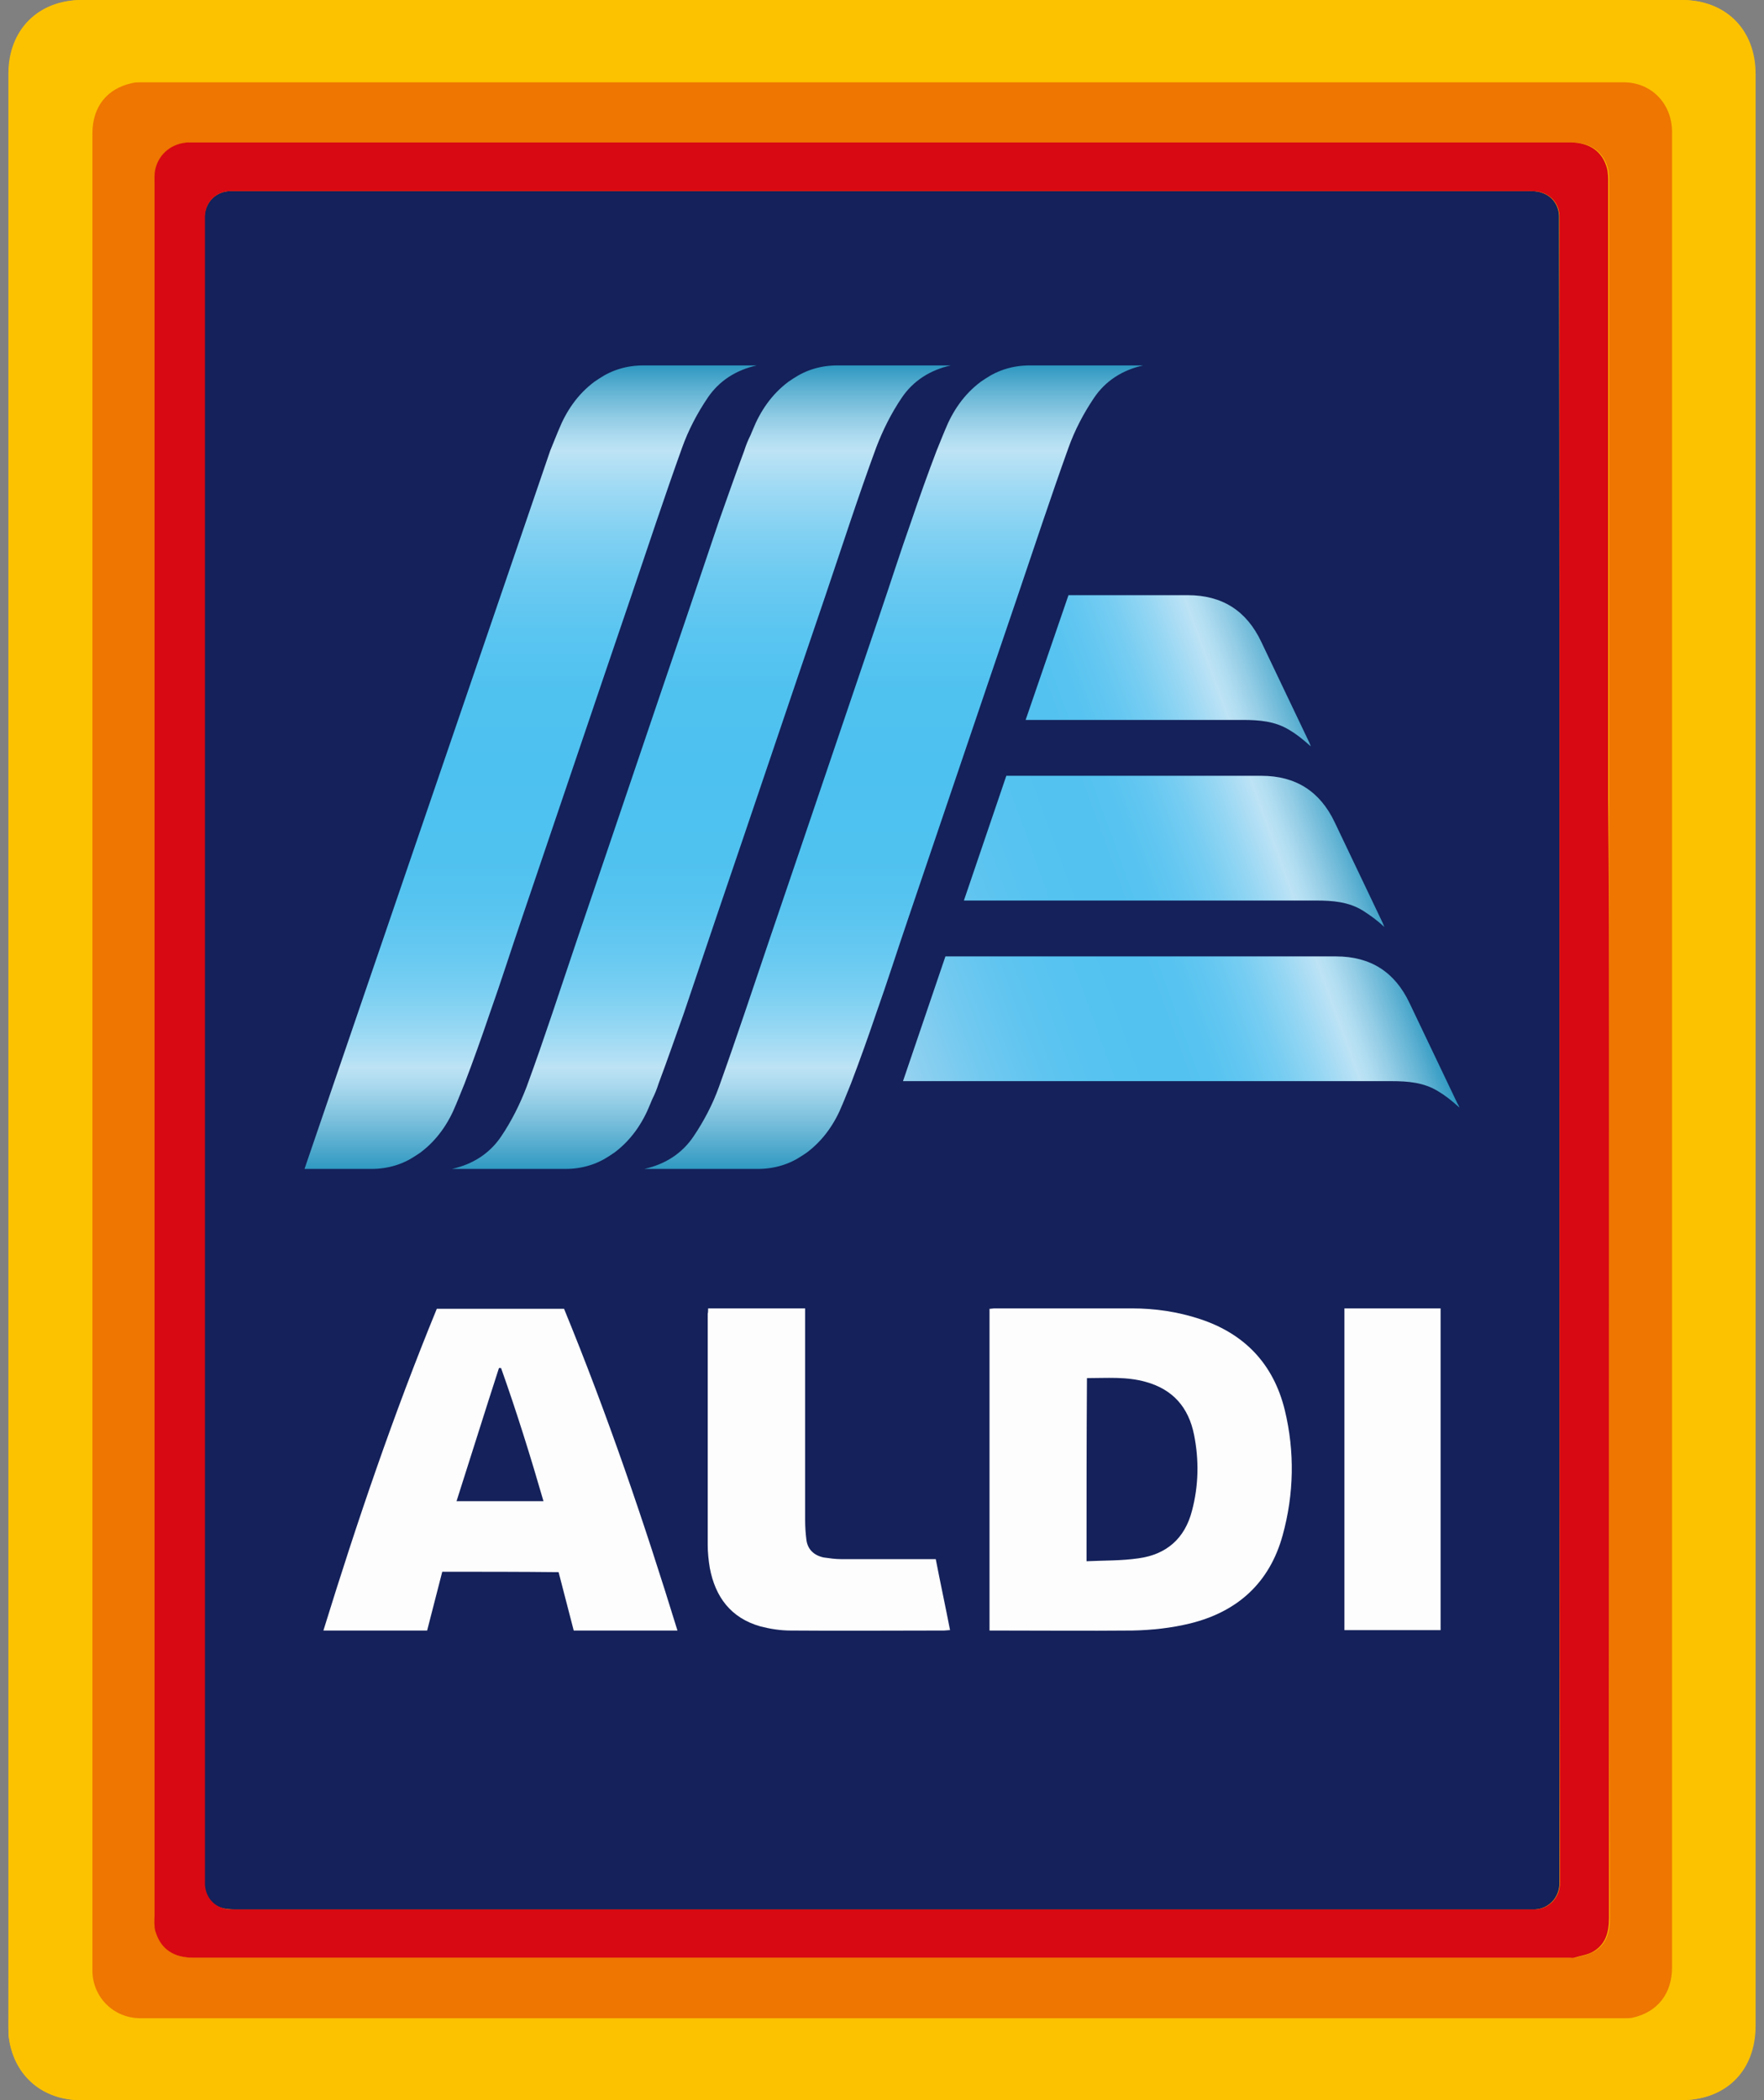 <?xml version="1.0" encoding="utf-8"?>
<!-- Generator: Adobe Illustrator 26.1.0, SVG Export Plug-In . SVG Version: 6.00 Build 0)  -->
<svg version="1.1" id="Layer_1" xmlns="http://www.w3.org/2000/svg" xmlns:xlink="http://www.w3.org/1999/xlink" x="0px" y="0px"
	 viewBox="0 0 420 500" style="enable-background:new 0 0 420 500;" xml:space="preserve">
<rect x="0" y="0" width="420" height="500" fill="#808080" stroke="none"/>
<style type="text/css">
	.st0{fill:#FCC200;}
	.st1{fill:#14215A;}
	.st2{fill:#EE7601;}
	.st3{fill:#D80912;}
	.st4{fill:#FDFDFD;}
	.st5{fill:url(#SVGID_1_);}
	.st6{fill:url(#SVGID_00000158002349142757597940000007633369406046624703_);}
</style>
<g>
	<path class="st0" d="M2,250C2,172.5,2,95,2,17.5C2,7.1,9.1,0,19.5,0c127,0,254,0,380.9,0C411,0,418,7.1,418,17.6
		c0,154.9,0,309.8,0,464.7c0,10.7-7,17.7-17.7,17.7c-127,0-254.1,0-381.1,0c-8.9,0-15.6-5.6-17-14.3c-0.2-1-0.2-2.1-0.2-3.1
		C2,405,2,327.5,2,250z"/>
	<g>
		<path class="st1" d="M371.3,250.2c0,65.4,0,130.7,0,196.1c0,0.8,0,1.6,0,2.4c-0.2,3.2-2.6,5.7-5.8,5.9c-0.5,0-1,0-1.6,0
			c-102.7,0-205.3,0-308,0c-1,0-2-0.1-2.9-0.3c-2.6-0.7-4.2-2.9-4.3-5.5c0-0.7,0-1.4,0-2.1c0-131.1,0-262.2,0-393.3
			c0-0.6,0-1.3,0-1.9c0.2-3.4,2.7-5.9,6-6c0.5,0,0.9,0,1.4,0c102.6,0,205.2,0,307.8,0c1,0,2,0,2.9,0.3c2.6,0.7,4.3,2.9,4.4,5.6
			c0,0.8,0,1.6,0,2.4C371.3,119.2,371.3,184.7,371.3,250.2z"/>
		<path class="st0" d="M2.1,250c0-77.5,0-155,0-232.5C2.1,7.1,9.1,0,19.6,0c126.9,0,253.9,0,380.8,0c10.5,0,17.5,7.1,17.5,17.6
			c0,154.9,0,309.8,0,464.7c0,10.7-7,17.7-17.7,17.7c-127,0-254,0-381,0c-8.9,0-15.6-5.6-17-14.3c-0.2-1-0.2-2.1-0.2-3.1
			C2.1,405,2.1,327.5,2.1,250z M398.1,250c0-72.9,0-145.7,0-218.6c0-6.8-4.9-11.8-11.5-11.8c-117.7,0-235.4,0-353.1,0
			c-0.7,0-1.4,0-2.1,0.2c-6,1.4-9.4,5.7-9.4,12c0,145.1,0,290.2,0,435.4c0,0.6,0,1.3,0,1.9c0.1,6.4,5.1,11.4,11.4,11.4
			c117.8,0,235.5,0,353.3,0c0.6,0,1.3,0,1.9-0.1c6-1.3,9.5-5.7,9.5-12C398.1,395.5,398.1,322.7,398.1,250z"/>
		<path class="st2" d="M398.1,250c0,72.8,0,145.6,0,218.4c0,6.3-3.5,10.7-9.5,12c-0.6,0.1-1.3,0.1-1.9,0.1c-117.8,0-235.5,0-353.3,0
			c-6.3,0-11.4-5-11.4-11.4c0-0.6,0-1.3,0-1.9c0-145.1,0-290.2,0-435.4c0-6.3,3.4-10.7,9.4-12c0.7-0.2,1.4-0.2,2.1-0.2
			c117.7,0,235.4,0,353.1,0c6.6,0,11.5,5.1,11.5,11.8C398.1,104.2,398.1,177.1,398.1,250z M383.1,250c0-20,0-40,0-60.1
			c0-48.8,0-97.6,0-146.5c0-1.2,0-2.4-0.3-3.4c-1.1-4-4.2-6.1-8.8-6.1c-109.3,0-218.7,0-328,0c-0.3,0-0.7,0-1,0
			c-3.8,0.2-7,2.6-7.8,6.3c-0.3,1.2-0.2,2.5-0.2,3.8c0,137.3,0,274.7,0,412c0,0.8,0,1.6,0,2.4c0,0.6,0.1,1.2,0.3,1.7
			c1.2,4,4.3,6,9,6c109.2,0,218.5,0,327.7,0c0.3,0,0.7,0.1,1,0c1.5-0.4,3.2-0.7,4.6-1.5c2.9-1.7,3.7-4.6,3.7-7.9
			C383.1,387.8,383.1,318.9,383.1,250z"/>
		<path class="st3" d="M383.1,250c0,68.9,0,137.8,0,206.7c0,3.3-0.8,6.2-3.7,7.9c-1.3,0.8-3,1-4.6,1.5c-0.3,0.1-0.7,0-1,0
			c-109.2,0-218.5,0-327.7,0c-4.7,0-7.7-2-9-6c-0.2-0.5-0.3-1.1-0.3-1.7c-0.1-0.8,0-1.6,0-2.4c0-137.3,0-274.7,0-412
			c0-1.3-0.1-2.6,0.2-3.8c0.9-3.7,4-6.1,7.8-6.3c0.3,0,0.7,0,1,0c109.3,0,218.7,0,328,0c4.6,0,7.7,2.1,8.8,6.1
			c0.3,1.1,0.3,2.3,0.3,3.4c0,48.8,0,97.6,0,146.5C383.1,210,383.1,230,383.1,250z M371.3,250.2c0-65.5,0-130.9,0-196.4
			c0-0.8,0-1.6,0-2.4c-0.1-2.7-1.8-4.9-4.4-5.6c-0.9-0.3-1.9-0.3-2.9-0.3c-102.6,0-205.2,0-307.8,0c-0.5,0-0.9,0-1.4,0
			c-3.4,0.1-5.9,2.6-6,6c0,0.6,0,1.3,0,1.9c0,131.1,0,262.2,0,393.3c0,0.7,0,1.4,0,2.1c0.2,2.6,1.8,4.8,4.3,5.5
			c0.9,0.3,1.9,0.3,2.9,0.3c102.7,0,205.3,0,308,0c0.5,0,1,0,1.6,0c3.2-0.2,5.6-2.7,5.8-5.9c0-0.8,0-1.6,0-2.4
			C371.3,380.9,371.3,315.5,371.3,250.2z"/>
		<g>
			<path class="st4" d="M235.6,388.2c0-25.6,0-51,0-76.6c0.4,0,0.8-0.1,1.1-0.1c10.9,0,21.8,0,32.8,0c5.5,0,10.9,0.8,16.1,2.5
				c10.7,3.5,17.6,10.7,20.3,21.7c2.4,9.9,2.2,20-0.5,29.8c-3.1,11.3-10.7,18.2-22,21c-4.5,1.1-9.1,1.6-13.8,1.7
				c-11,0.1-22,0-32.9,0C236.4,388.2,236.1,388.2,235.6,388.2z M258.7,371.7c4.2-0.2,8.3-0.1,12.4-0.7c6.6-0.9,11-4.7,12.7-11.3
				c1.6-6,1.7-12.1,0.5-18.1c-1.3-6.5-5-10.8-11.5-12.6c-4.6-1.3-9.3-0.9-14-0.9C258.7,342.6,258.7,356.9,258.7,371.7z"/>
			<path class="st4" d="M105.3,374.2c-1.2,4.6-2.4,9.3-3.6,14c-8.2,0-16.3,0-24.7,0c8-25.9,16.7-51.5,27-76.6c10.1,0,20.2,0,30.3,0
				c10.3,25.1,19,50.6,27,76.6c-8.2,0-16.4,0-24.7,0c-1.2-4.6-2.4-9.2-3.6-13.9C123.8,374.2,114.6,374.2,105.3,374.2z M119.3,325.7
				c-0.2,0-0.3,0-0.5,0c-3.4,10.5-6.7,21.1-10.1,31.7c7.1,0,13.8,0,20.7,0C126.3,346.7,123,336.1,119.3,325.7z"/>
			<path class="st4" d="M168.6,311.5c7.8,0,15.4,0,23.1,0c0,0.7,0,1.3,0,1.9c0,16.2,0,32.3,0,48.5c0,1.6,0.1,3.1,0.3,4.7
				c0.3,2.3,1.8,3.7,4.1,4.2c1.4,0.2,2.8,0.4,4.2,0.4c6.9,0,13.8,0,20.7,0c0.6,0,1.1,0,1.8,0c1.1,5.7,2.3,11.2,3.4,16.9
				c-0.5,0-1,0.1-1.4,0.1c-12.2,0-24.4,0.1-36.6,0c-2.4,0-4.9-0.4-7.2-1c-7-2-10.7-7-12-13.9c-0.3-1.8-0.5-3.7-0.5-5.5
				c0-18.3,0-36.6,0-55C168.6,312.4,168.6,312,168.6,311.5z"/>
			<path class="st4" d="M320.1,311.5c7.7,0,15.2,0,22.9,0c0,25.5,0,51,0,76.6c-7.6,0-15.2,0-22.9,0
				C320.1,362.6,320.1,337.2,320.1,311.5z"/>
		</g>
		
			<linearGradient id="SVGID_1_" gradientUnits="userSpaceOnUse" x1="207.495" y1="263.28" x2="322.43" y2="305.113" gradientTransform="matrix(1 0 0 -1 0 500)">
			<stop  offset="0" style="stop-color:#97D2F0"/>
			<stop  offset="4.450000e-02" style="stop-color:#8ACFF0"/>
			<stop  offset="0.145" style="stop-color:#72C9F0"/>
			<stop  offset="0.251" style="stop-color:#60C5F0"/>
			<stop  offset="0.366" style="stop-color:#56C3F0"/>
			<stop  offset="0.505" style="stop-color:#53C2F0"/>
			<stop  offset="0.569" style="stop-color:#57C3F0"/>
			<stop  offset="0.634" style="stop-color:#63C7F1"/>
			<stop  offset="0.699" style="stop-color:#77CDF2"/>
			<stop  offset="0.764" style="stop-color:#94D6F3"/>
			<stop  offset="0.829" style="stop-color:#B8E1F5"/>
			<stop  offset="0.837" style="stop-color:#BDE3F5"/>
			<stop  offset="0.86" style="stop-color:#B1DDF1"/>
			<stop  offset="0.9" style="stop-color:#92CCE5"/>
			<stop  offset="0.954" style="stop-color:#60B2D3"/>
			<stop  offset="1" style="stop-color:#2F98C1"/>
		</linearGradient>
		<path class="st5" d="M300.3,184.7c8.2,0,14,3.7,17.5,11.1c3.8,8,7.6,15.9,11.4,23.9c0.1,0.2,0.2,0.5,0.4,1
			c-1.8-1.7-3.4-2.8-5.1-3.9c-3.4-2.1-7.2-2.4-11.1-2.4c-4,0-45,0-83.9,0l10.1-29.7C269.8,184.7,298.8,184.7,300.3,184.7z
			 M347,262.7c-3.8-8-7.6-15.9-11.4-23.9c-3.5-7.4-9.3-11.1-17.5-11.1c-2,0-55.6,0-93,0L215,257.4c44.1,0,111.2,0,116.3,0
			c3.9,0,7.7,0.3,11.1,2.4c1.7,1,3.2,2.2,5.1,3.9C347.3,263.2,347.2,263,347,262.7z M244.2,171.4c21.6,0,45.9,0,51.7,0
			c3.9,0,7.7,0.3,11.1,2.4c1.7,1,3.2,2.2,5.1,3.9c-0.2-0.5-0.3-0.8-0.4-1c-3.8-8-7.6-15.9-11.4-23.9c-3.5-7.4-9.3-11.1-17.5-11.1
			c-2.2,0-15.7,0-28.4,0L244.2,171.4z"/>
		
			<linearGradient id="SVGID_00000054249676378253431410000000000858122915599241_" gradientUnits="userSpaceOnUse" x1="172.355" y1="221.594" x2="172.355" y2="412.961" gradientTransform="matrix(1 0 0 -1 0 500)">
			<stop  offset="0" style="stop-color:#2F98C1"/>
			<stop  offset="7.100000e-03" style="stop-color:#389DC4"/>
			<stop  offset="6.470000e-02" style="stop-color:#7FC2DE"/>
			<stop  offset="0.106" style="stop-color:#ACDAEF"/>
			<stop  offset="0.127" style="stop-color:#BDE3F5"/>
			<stop  offset="0.137" style="stop-color:#B3E0F5"/>
			<stop  offset="0.178" style="stop-color:#94D7F3"/>
			<stop  offset="0.222" style="stop-color:#7ACFF2"/>
			<stop  offset="0.27" style="stop-color:#66C9F1"/>
			<stop  offset="0.325" style="stop-color:#58C4F0"/>
			<stop  offset="0.391" style="stop-color:#4FC2F0"/>
			<stop  offset="0.505" style="stop-color:#4DC1F0"/>
			<stop  offset="0.596" style="stop-color:#50C2F0"/>
			<stop  offset="0.667" style="stop-color:#5AC5F1"/>
			<stop  offset="0.732" style="stop-color:#6BCAF1"/>
			<stop  offset="0.792" style="stop-color:#82D1F2"/>
			<stop  offset="0.849" style="stop-color:#A0DAF4"/>
			<stop  offset="0.894" style="stop-color:#BDE3F5"/>
			<stop  offset="0.908" style="stop-color:#B1DDF1"/>
			<stop  offset="0.935" style="stop-color:#92CCE5"/>
			<stop  offset="0.97" style="stop-color:#60B2D3"/>
			<stop  offset="1" style="stop-color:#2F98C1"/>
		</linearGradient>
		<path style="fill:url(#SVGID_00000054249676378253431410000000000858122915599241_);" d="M226.4,87c-5,1.1-9,3.7-11.7,7.7
			c-2.5,3.7-4.5,7.7-6.1,11.9c-4.3,11.7-8.1,23.5-12.1,35.3c-8.7,25.5-17.3,51.1-26,76.6c-2.6,7.6-5.1,15.2-7.7,22.8
			c-2,5.6-3.9,11.1-6,16.7c0,0,0,0,0,0c-0.4,1.3-0.9,2.5-1.5,3.7c-0.2,0.4-0.3,0.8-0.5,1.2c-1.8,4.5-4.5,8.5-8.5,11.5
			c-0.4,0.3-0.8,0.5-1.2,0.8c-3,2-6.5,3.1-10.5,3.1c-4.2,0-8.5,0-12.7,0c0,0-0.1,0-0.1,0c-4.4,0-8.7,0-13.1,0c-0.4,0-0.7,0-1.1,0
			c5-1.1,9-3.7,11.7-7.7c2.5-3.7,4.5-7.7,6.1-11.9c4.3-11.7,8.1-23.5,12.1-35.3c8.7-25.5,17.3-51.1,26-76.6
			c2.6-7.6,5.1-15.2,7.7-22.8c2-5.6,3.9-11.1,6-16.7c0,0,0,0,0,0c0.4-1.3,0.9-2.5,1.5-3.7c0.2-0.4,0.3-0.8,0.5-1.2
			c1.8-4.5,4.5-8.5,8.5-11.5c0.4-0.3,0.8-0.5,1.2-0.8c3-2,6.5-3.1,10.5-3.1c4.2,0,8.5,0,12.7,0c0,0,0.1,0,0.1,0c4.4,0,8.7,0,13.1,0
			C225.7,87,226,87,226.4,87z M179.1,87c-4.4,0-8.7,0-13.1,0c0,0-0.1,0-0.1,0c-4.2,0-8.5,0-12.7,0c-4,0-7.5,1.1-10.5,3.1
			c-0.4,0.3-0.8,0.5-1.2,0.8c-4,3-6.7,7-8.5,11.5c-0.2,0.4-0.3,0.8-0.5,1.2c-0.5,1.2-1,2.5-1.5,3.7c0,0-58.5,171-58.5,171
			c0.9,0,2.3,0,3.1,0c0,0,0.1,0,0.1,0c4.2,0,8.5,0,12.7,0c4,0,7.5-1.1,10.5-3.1c0.4-0.3,0.8-0.5,1.2-0.8c4-3,6.7-7,8.5-11.5
			c0.2-0.4,0.3-0.8,0.5-1.2c0.5-1.2,1-2.5,1.5-3.7c0,0,0,0,0,0c2.1-5.5,4.1-11.1,6-16.7c2.7-7.6,5.1-15.2,7.7-22.8
			c8.7-25.6,17.3-51.1,26-76.6c4-11.8,7.9-23.6,12.1-35.3c1.5-4.2,3.6-8.2,6.1-11.9c2.7-4,6.7-6.6,11.7-7.7
			C179.8,87,179.5,87,179.1,87z M271.1,87c-4.4,0-8.7,0-13.1,0c0,0-0.1,0-0.1,0c-4.2,0-8.5,0-12.7,0c-4,0-7.5,1.1-10.5,3.1
			c-0.4,0.3-0.8,0.5-1.2,0.8c-4,3-6.7,7-8.5,11.5c-0.2,0.4-0.3,0.8-0.5,1.2c-0.5,1.2-1,2.5-1.5,3.7c0,0,0,0,0,0
			c-2.1,5.5-4.1,11.1-6,16.7c-2.7,7.6-5.1,15.2-7.7,22.8c-8.7,25.6-17.3,51.1-26,76.6c-4,11.8-7.9,23.6-12.1,35.3
			c-1.5,4.2-3.6,8.2-6.1,11.9c-2.7,4-6.7,6.6-11.7,7.7c0.4,0,0.7,0,1.1,0c4.4,0,8.7,0,13.1,0c0,0,0.1,0,0.1,0c4.2,0,8.5,0,12.7,0
			c4,0,7.5-1.1,10.5-3.1c0.4-0.3,0.8-0.5,1.2-0.8c4-3,6.7-7,8.5-11.5c0.2-0.4,0.3-0.8,0.5-1.2c0.5-1.2,1-2.5,1.5-3.7c0,0,0,0,0,0
			c2.1-5.5,4.1-11.1,6-16.7c2.7-7.6,5.1-15.2,7.7-22.8c8.7-25.6,17.3-51.1,26-76.6c4-11.8,7.9-23.6,12.1-35.3
			c1.5-4.2,3.6-8.2,6.1-11.9c2.7-4,6.7-6.6,11.7-7.7C271.9,87,271.5,87,271.1,87z"/>
	</g>
</g>
</svg>
